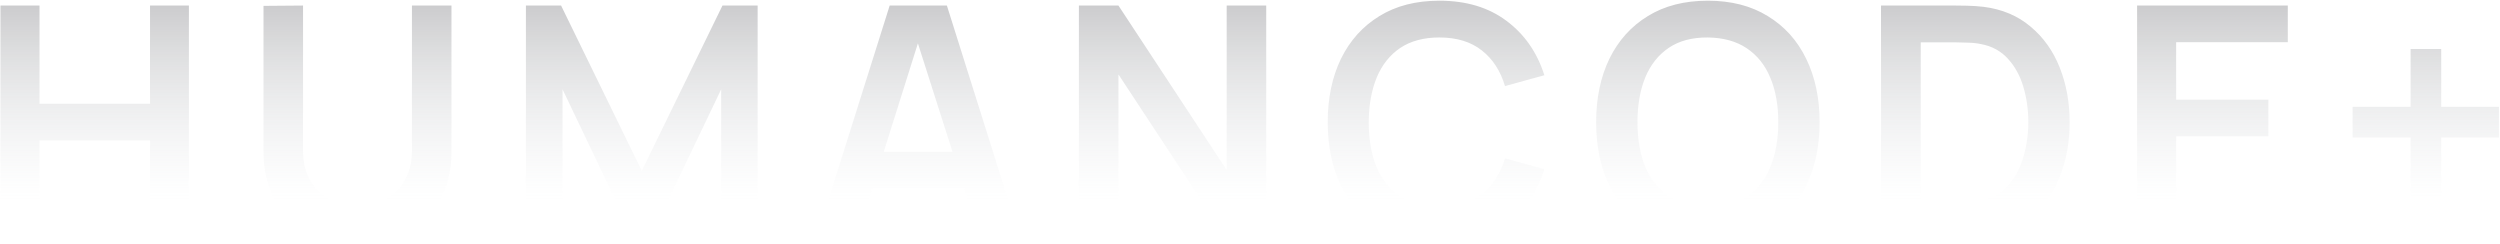 <?xml version="1.0" encoding="UTF-8"?> <svg xmlns="http://www.w3.org/2000/svg" width="1350" height="132" viewBox="0 0 1350 132" fill="none"><path d="M0.25 129V3H21.337V56.025H81.013V3H102.013V129H81.013V75.8H21.337V129H0.25ZM193.044 131.625C183.011 131.625 174.173 129.583 166.531 125.5C158.948 121.417 152.998 115.671 148.681 108.262C144.423 100.854 142.294 92.162 142.294 82.188V3.175L163.644 3V81.662C163.644 86.388 164.431 90.617 166.006 94.35C167.64 98.083 169.827 101.262 172.569 103.887C175.311 106.454 178.461 108.408 182.019 109.75C185.577 111.092 189.252 111.762 193.044 111.762C196.952 111.762 200.656 111.092 204.156 109.75C207.715 108.35 210.865 106.367 213.606 103.8C216.348 101.175 218.506 97.996 220.081 94.263C221.656 90.529 222.444 86.329 222.444 81.662V3H243.794V82.188C243.794 92.162 241.636 100.854 237.319 108.262C233.061 115.671 227.111 121.417 219.469 125.5C211.886 129.583 203.077 131.625 193.044 131.625ZM283.996 129V3H302.984L346.559 92.25L390.134 3H409.121V129H389.434V48.237L350.759 129H342.359L303.771 48.237V129H283.996ZM440.703 129L480.428 3H511.316L551.041 129H529.341L493.291 15.95H498.016L462.403 129H440.703ZM462.841 101.7V82.013H528.991V101.7H462.841ZM582.61 129V3H603.96L662.41 91.812V3H683.76V129H662.41L603.96 40.188V129H582.61ZM777.258 131.625C764.658 131.625 753.867 128.883 744.883 123.4C735.9 117.858 728.987 110.158 724.146 100.3C719.362 90.442 716.971 79.008 716.971 66C716.971 52.992 719.362 41.558 724.146 31.7C728.987 21.842 735.9 14.171 744.883 8.687C753.867 3.146 764.658 0.375 777.258 0.375C791.783 0.375 803.887 4.021 813.571 11.312C823.254 18.546 830.05 28.317 833.958 40.625L812.696 46.487C810.246 38.263 806.075 31.846 800.183 27.238C794.292 22.571 786.65 20.238 777.258 20.238C768.8 20.238 761.742 22.133 756.083 25.925C750.483 29.717 746.254 35.054 743.396 41.938C740.596 48.763 739.167 56.783 739.108 66C739.108 75.217 740.508 83.267 743.308 90.15C746.167 96.975 750.425 102.283 756.083 106.075C761.742 109.867 768.8 111.762 777.258 111.762C786.65 111.762 794.292 109.429 800.183 104.762C806.075 100.096 810.246 93.679 812.696 85.513L833.958 91.375C830.05 103.683 823.254 113.483 813.571 120.775C803.887 128.008 791.783 131.625 777.258 131.625ZM922.207 131.625C909.607 131.625 898.816 128.883 889.832 123.4C880.849 117.858 873.937 110.158 869.095 100.3C864.312 90.442 861.92 79.008 861.92 66C861.92 52.992 864.312 41.558 869.095 31.7C873.937 21.842 880.849 14.171 889.832 8.687C898.816 3.146 909.607 0.375 922.207 0.375C934.807 0.375 945.599 3.146 954.582 8.687C963.624 14.171 970.537 21.842 975.32 31.7C980.162 41.558 982.582 52.992 982.582 66C982.582 79.008 980.162 90.442 975.32 100.3C970.537 110.158 963.624 117.858 954.582 123.4C945.599 128.883 934.807 131.625 922.207 131.625ZM922.207 111.762C930.666 111.821 937.695 109.954 943.295 106.162C948.953 102.371 953.182 97.033 955.982 90.15C958.841 83.267 960.27 75.217 960.27 66C960.27 56.783 958.841 48.792 955.982 42.025C953.182 35.2 948.953 29.892 943.295 26.1C937.695 22.308 930.666 20.354 922.207 20.238C913.749 20.179 906.72 22.046 901.12 25.837C895.52 29.629 891.291 34.967 888.432 41.85C885.632 48.733 884.232 56.783 884.232 66C884.232 75.217 885.632 83.237 888.432 90.062C891.232 96.829 895.432 102.108 901.032 105.9C906.691 109.692 913.749 111.646 922.207 111.762ZM1015.75 129V3H1055.91C1056.96 3 1059.03 3.029 1062.12 3.087C1065.27 3.146 1068.31 3.35 1071.22 3.7C1081.2 4.983 1089.63 8.542 1096.51 14.375C1103.45 20.15 1108.7 27.529 1112.26 36.513C1115.82 45.496 1117.6 55.325 1117.6 66C1117.6 76.675 1115.82 86.504 1112.26 95.487C1108.7 104.471 1103.45 111.879 1096.51 117.712C1089.63 123.487 1081.2 127.017 1071.22 128.3C1068.37 128.65 1065.36 128.854 1062.21 128.912C1059.06 128.971 1056.96 129 1055.91 129H1015.75ZM1037.19 109.137H1055.91C1057.66 109.137 1059.88 109.079 1062.56 108.962C1065.3 108.846 1067.72 108.583 1069.82 108.175C1075.77 107.067 1080.62 104.412 1084.35 100.212C1088.08 96.013 1090.82 90.908 1092.57 84.9C1094.38 78.892 1095.29 72.592 1095.29 66C1095.29 59.175 1094.38 52.758 1092.57 46.75C1090.77 40.742 1087.97 35.696 1084.17 31.613C1080.44 27.529 1075.66 24.933 1069.82 23.825C1067.72 23.358 1065.3 23.096 1062.56 23.038C1059.88 22.921 1057.66 22.863 1055.91 22.863H1037.19V109.137ZM1154.03 129V3H1235.41V22.775H1175.12V53.837H1224.91V73.612H1175.12V109.225H1235.41V129H1154.03ZM1301.73 105.55V74.225H1270.4V57.688H1301.73V26.45H1318.26V57.688H1349.41V74.225H1318.26V105.55H1301.73Z" fill="url(#paint0_linear_1524_587)" fill-opacity="0.3"></path><defs><linearGradient id="paint0_linear_1524_587" x1="674.976" y1="3.75" x2="674.976" y2="107.875" gradientUnits="userSpaceOnUse"><stop stop-color="#56575C"></stop><stop offset="1" stop-color="#B5BBC2" stop-opacity="0"></stop></linearGradient></defs></svg> 